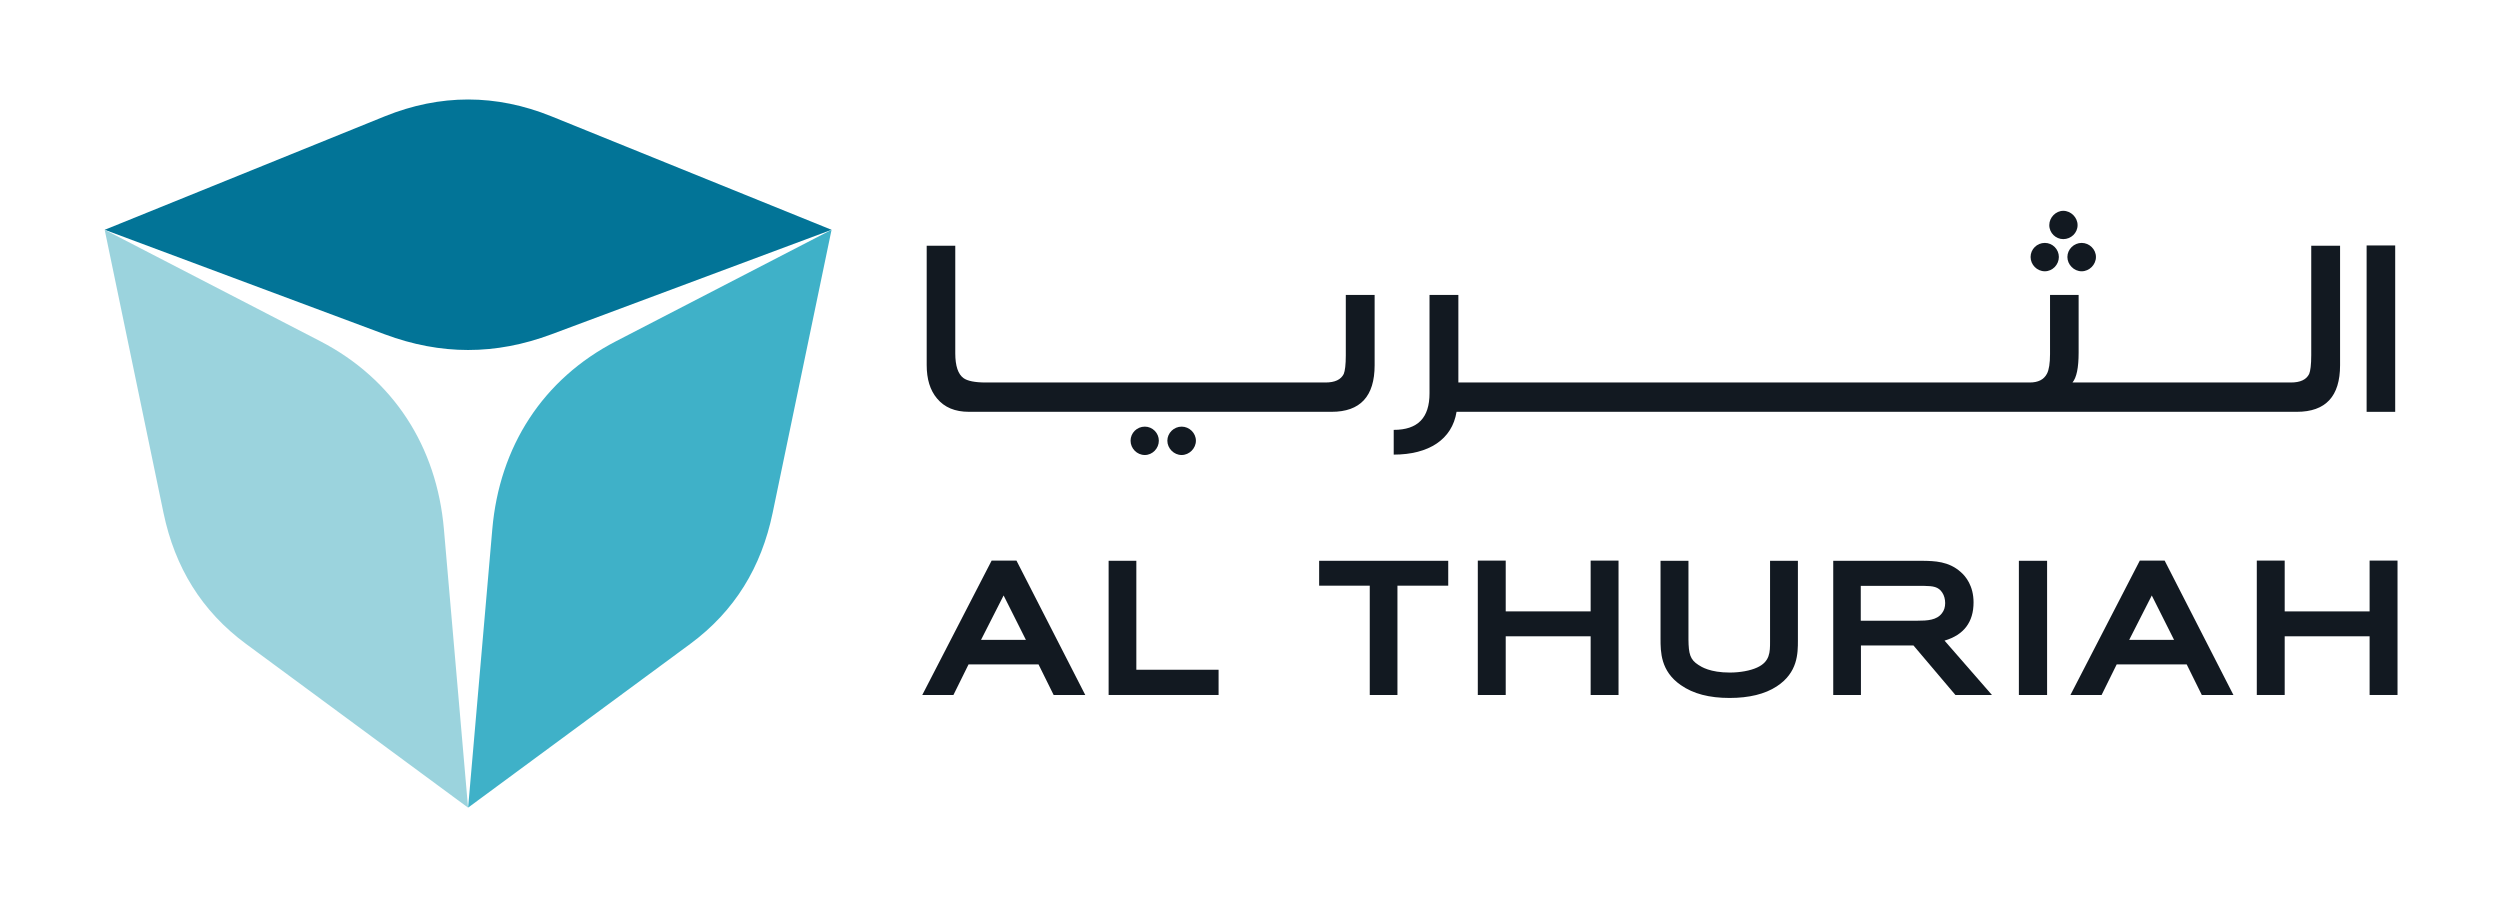 <?xml version="1.0" encoding="utf-8"?>
<!-- Generator: Adobe Illustrator 16.0.0, SVG Export Plug-In . SVG Version: 6.00 Build 0)  -->
<!DOCTYPE svg PUBLIC "-//W3C//DTD SVG 1.1//EN" "http://www.w3.org/Graphics/SVG/1.1/DTD/svg11.dtd">
<svg version="1.1" id="Layer_1" xmlns="http://www.w3.org/2000/svg" xmlns:xlink="http://www.w3.org/1999/xlink" x="0px" y="0px"
	 width="1080px" height="391.242px" viewBox="0 0 1080 391.242" enable-background="new 0 0 1080 391.242" xml:space="preserve">
<path fill="#027497" d="M45.235,99.27l120.98-49.015c23.979-9.696,48.035-9.696,72.001,0L359.225,99.27l-121.008,45.152
	c-24.215,9.034-47.747,9.034-72.001,0L45.235,99.27z"/>
<path fill="#9BD3DD" d="M191.767,228.58c-3.086-35.592-21.723-64.797-53.451-81.201l-93.1-48.126L70.64,221.605
	c4.904,23.417,16.394,42.359,35.656,56.577l95.908,70.721L191.767,228.58z"/>
<path fill="#3FB1C8" d="M202.228,348.889l95.938-70.708c19.262-14.224,30.74-33.16,35.608-56.583l25.461-122.346l-93.078,48.139
	c-31.745,16.391-50.377,45.591-53.48,81.188L202.228,348.889z"/>
<path fill="#121921" d="M581.388,153.545c0,4.013-0.347,6.69-0.892,8.012c-1.232,2.45-3.791,3.681-7.912,3.681h-8.565h-1.884H541.99
	h-2.561h-19.474h-2.563h-19.469h-2.554h-19.484h-2.559h-19.463h-2.561h-18.15h-3.887h-3.448c-4.675,0-7.901-0.672-9.573-1.893
	c-2.335-1.677-3.566-5.242-3.566-10.688v-46.509h-12.347v51.521c0,6.107,1.45,10.896,4.454,14.46
	c3.232,3.897,7.79,5.775,13.792,5.775h10.688h3.887h18.15h2.561h19.463h2.559h19.484h2.554h19.469h2.563h19.474h2.561h20.145h1.884
	h11.244c12.358,0,18.578-6.664,18.578-20.133v-30.372h-12.453V153.545z"/>
<path fill="#121921" d="M998.454,153.545c0,4.013-0.348,6.69-0.897,8.012c-1.22,2.45-3.793,3.681-7.907,3.681h-7.668h-2.901h-19.14
	h-2.554h-19.469h-2.578h-18.685h-3.337h-18.011c1.778-2.126,2.662-6.352,2.662-12.922v-24.917h-12.355v25.59
	c0,3.896-0.45,6.792-1.328,8.451c-1.341,2.567-3.792,3.798-7.466,3.798h-8.9h-2.666h-19.373h-2.549h-19.475h-2.559h-19.47h-2.571
	h-19.47h-2.554h-19.48H755.2h-19.475h-2.572h-19.469h-2.554h-19.475h-2.548h-19.475h-2.572h-17.907h-4.12h-15.02v-37.839H617.55
	v42.507c0,10.674-5.119,15.8-15.467,15.8v10.688c15.138,0,25.258-6.57,27.143-18.49h15.809h4.12h17.907h2.572h19.475h2.548h19.475
	h2.554h19.469h2.572H755.2h2.554h19.48h2.554h19.47h2.571h19.47h2.559h19.475h2.549h19.373h2.666h45.398h3.337h18.685h2.578h19.469
	h2.554h19.14h2.901h10.239c12.465,0,18.687-6.664,18.687-20.133v-51.623h-12.453V153.545z"/>
<rect x="1022.379" y="106.035" fill="#121921" width="12.345" height="71.878"/>
<path fill="#121921" d="M883.375,117.195c3.321,0,6.054-2.864,6.054-6.178c0-3.332-2.732-6.083-6.054-6.083
	c-3.42,0-6.159,2.751-6.159,6.083C877.216,114.331,879.955,117.195,883.375,117.195"/>
<path fill="#121921" d="M891.326,103.301c3.318,0,6.189-2.615,6.189-6.056c0-3.308-2.871-6.172-6.189-6.172
	c-3.201,0-6.036,2.864-6.036,6.172C885.29,100.687,888.125,103.301,891.326,103.301"/>
<path fill="#121921" d="M893.112,111.017c0,3.313,2.837,6.181,6.162,6.181s6.172-2.868,6.172-6.181c0-3.332-2.847-6.08-6.172-6.08
	S893.112,107.685,893.112,111.017"/>
<path fill="#121921" d="M500.619,190.389c0,3.308-2.74,6.176-6.044,6.176c-3.436,0-6.169-2.868-6.169-6.176
	c0-3.337,2.733-6.085,6.169-6.085C497.879,184.304,500.619,187.052,500.619,190.389"/>
<path fill="#121921" d="M516.632,190.389c0,3.308-2.849,6.176-6.169,6.176c-3.331,0-6.166-2.868-6.166-6.176
	c0-3.337,2.835-6.085,6.166-6.085C513.783,184.304,516.632,187.052,516.632,190.389"/>
<path fill="#121921" d="M433.537,257.283l0.024-0.048l9.629,19.187h-19.385L433.537,257.283z M428.387,242.174l-29.969,58.059
	h13.464l6.528-13.212h30.232l6.534,13.212h13.658l-29.724-58.059H428.387z"/>
<polygon fill="#121921" points="490.899,242.258 478.925,242.258 478.925,300.233 526.427,300.233 526.427,289.33 490.899,289.33 
	"/>
<polygon fill="#121921" points="569.868,253.012 591.735,253.012 591.735,300.239 603.697,300.239 603.697,253.012 625.636,253.012 
	625.636,242.263 569.868,242.263 "/>
<polygon fill="#121921" points="687.159,264.119 650.47,264.119 650.47,242.181 638.412,242.181 638.412,300.239 650.47,300.239 
	650.47,274.879 687.159,274.879 687.159,300.239 699.204,300.239 699.204,242.181 687.159,242.181 "/>
<path fill="#121921" d="M764.662,277.248c0,4.426,0,8.612-5.635,11.148c-2.919,1.34-7.32,2.147-11.758,2.147
	c-8.518,0-12.297-2.47-13.554-3.295c-3.602-2.297-4.229-4.774-4.301-10.988v-34.003h-12.063v33.698c0,5.563,0,13.983,8.774,20.013
	c5.354,3.745,12.243,5.551,21.071,5.551c8.409,0,15.252-1.676,20.313-4.977c9.187-5.958,9.187-14.354,9.187-19.894v-34.391h-12.034
	V277.248z"/>
<path fill="#121921" d="M840.312,260.548c0,1.734-0.454,3.182-1.387,4.36c-2.249,2.997-6.21,3.243-10.772,3.243h-24.301v-15.049
	h27.435c3.738,0.072,6.132,0.311,7.806,2.96C839.881,257.252,840.312,258.85,840.312,260.548 M852.574,260.238
	c0-7.238-3.452-11.317-5.497-13.087c-5.223-4.707-11.425-4.809-16.491-4.88h-38.631v57.969h11.968v-21.412h22.681l18.141,21.412
	h15.784l-20.492-23.495C848.363,274.305,852.574,268.761,852.574,260.238"/>
<rect x="872.156" y="242.263" fill="#121921" width="12.188" height="57.976"/>
<path fill="#121921" d="M929.55,257.283l0.013-0.048l9.631,19.187h-19.381L929.55,257.283z M924.395,242.174l-29.972,58.059h13.465
	l6.521-13.212h30.245l6.524,13.212h13.662l-29.715-58.059H924.395z"/>
<polygon fill="#121921" points="1023.67,242.174 1023.67,264.125 986.986,264.125 986.986,242.174 974.936,242.174 974.936,300.233 
	986.986,300.233 986.986,274.879 1023.67,274.879 1023.67,300.233 1035.729,300.233 1035.729,242.174 "/>
</svg>
